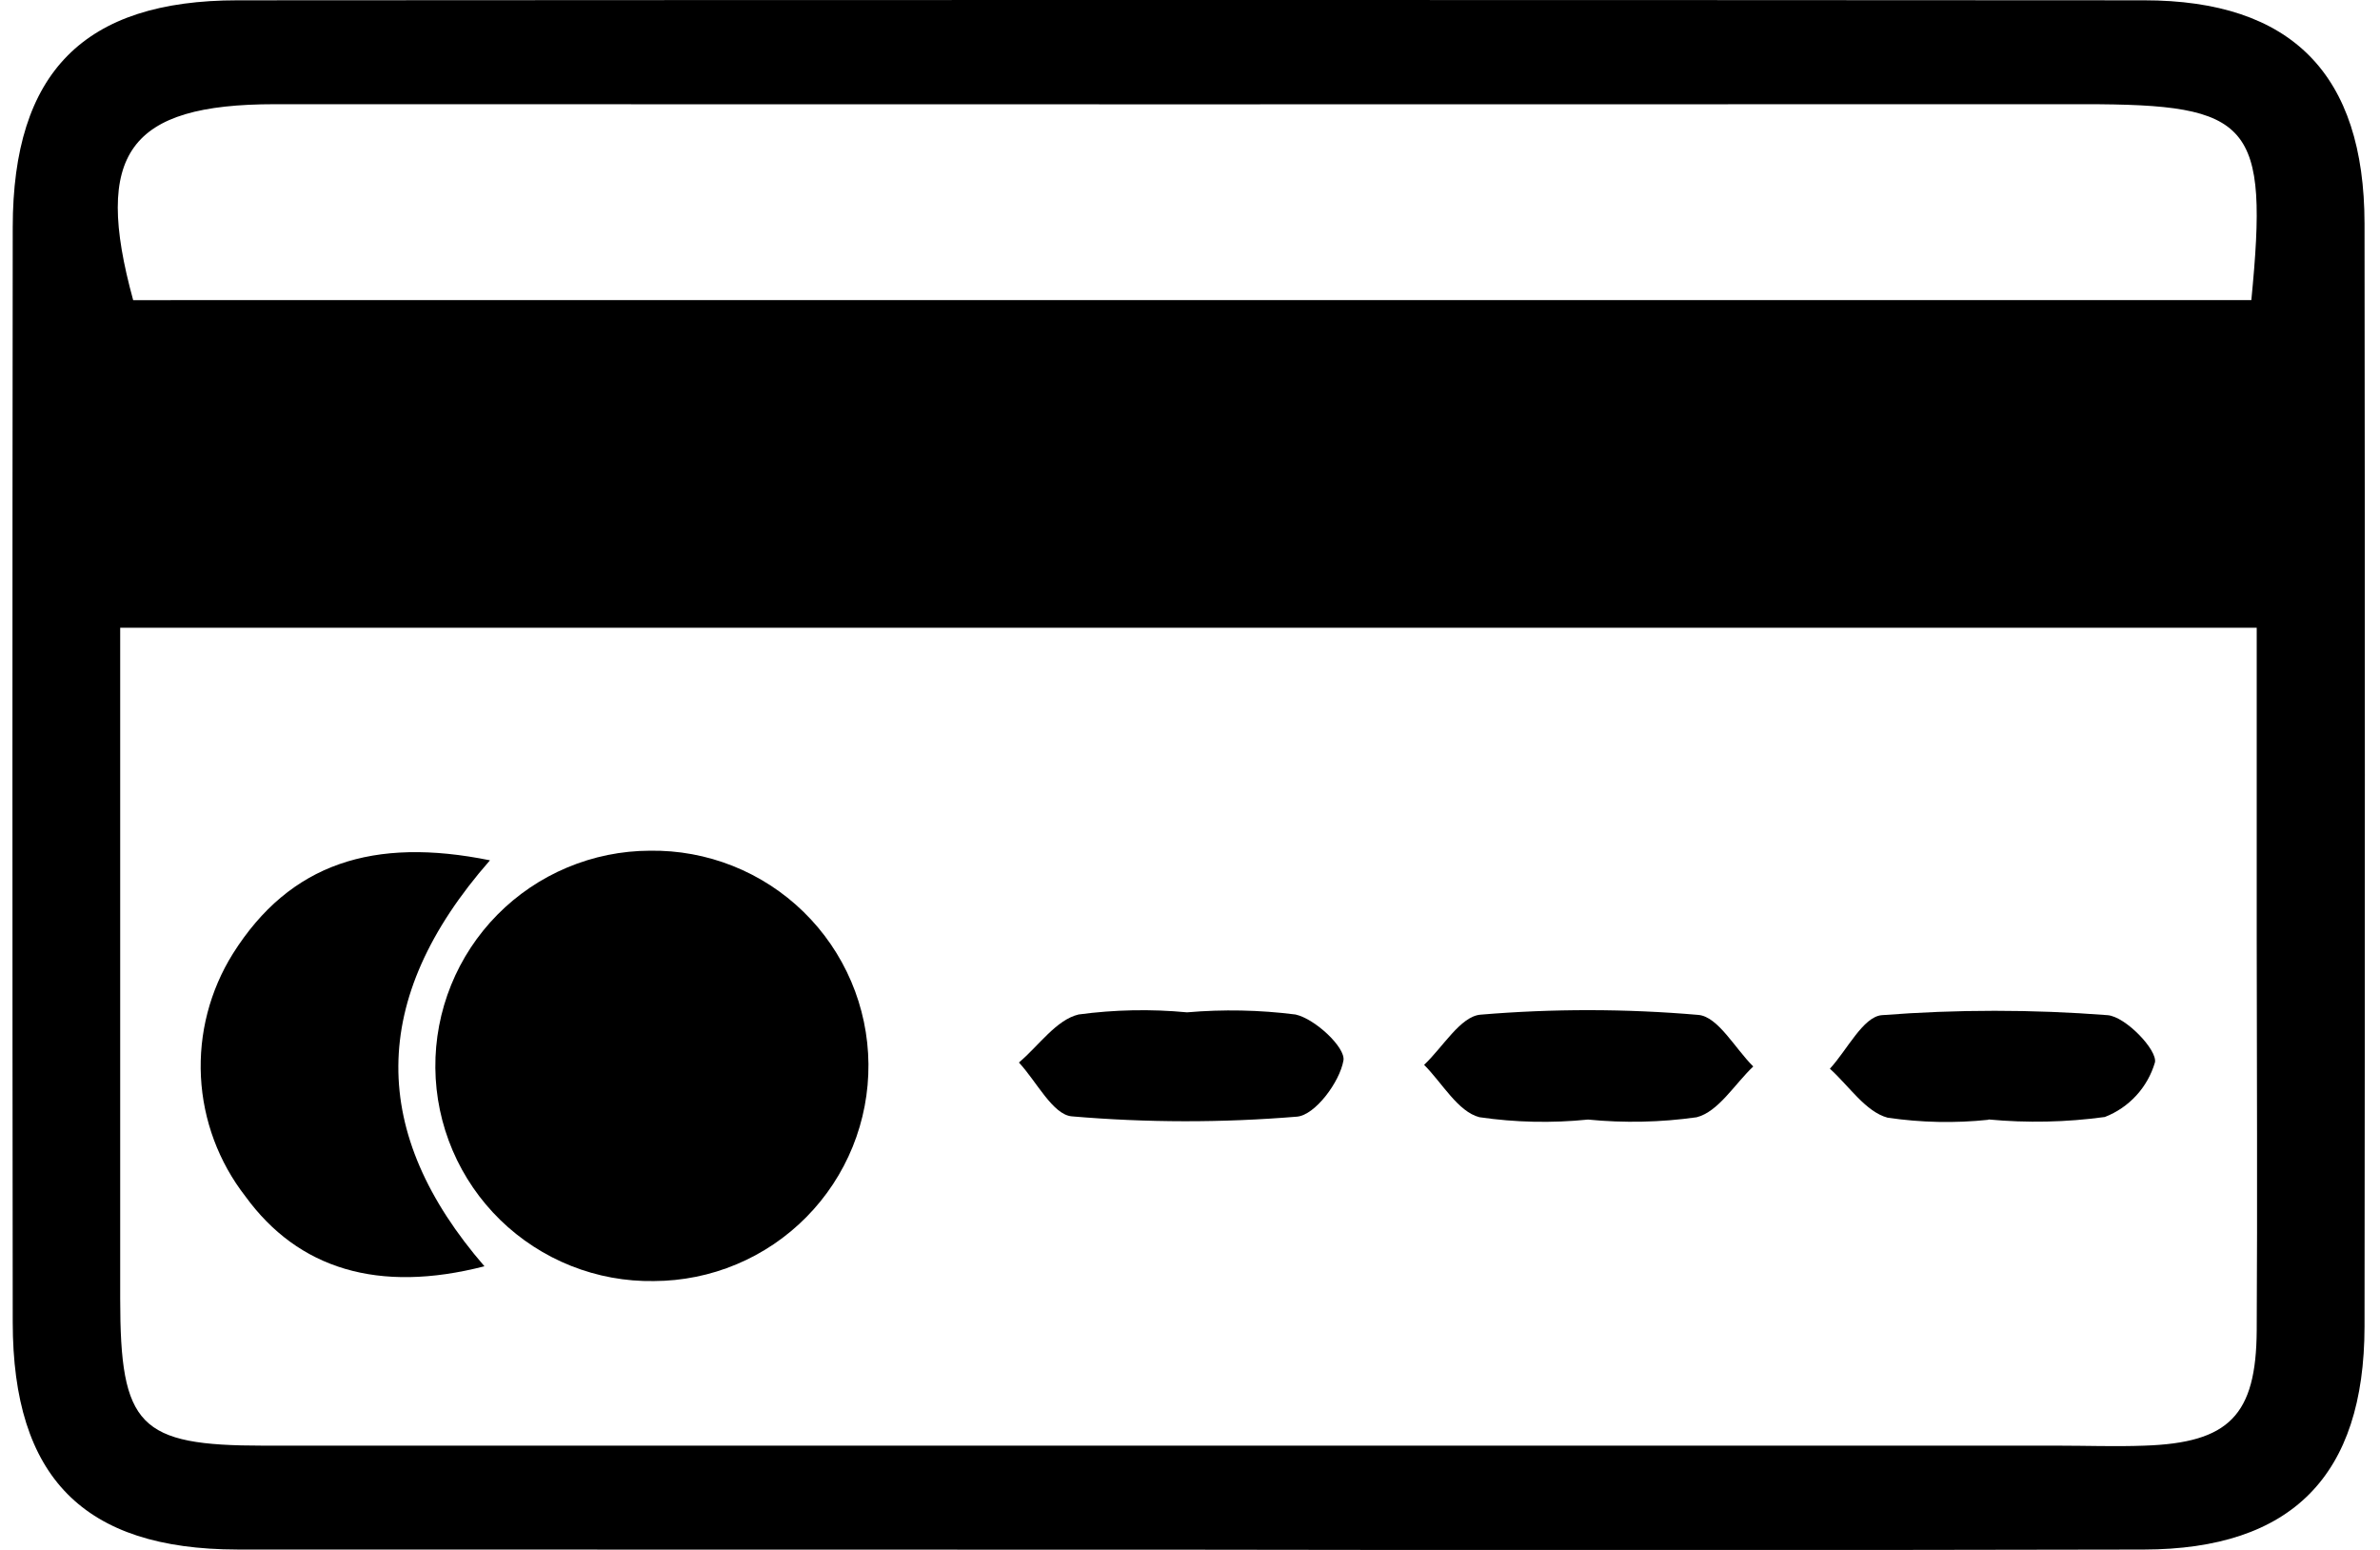 <svg width="86" height="56" viewBox="0 0 86 56" fill="none" xmlns="http://www.w3.org/2000/svg">
<path d="M42.871 55.992C31.437 55.992 20.004 55.99 8.571 55.986C3.023 55.977 0.465 53.38 0.46 47.776C0.446 34.588 0.446 21.399 0.46 8.21C0.466 2.611 3.031 0.011 8.585 0.011C31.546 -0.004 54.507 -0.004 77.469 0.011C82.81 0.011 85.434 2.683 85.441 8.079C85.457 21.363 85.457 34.646 85.441 47.929C85.434 53.319 82.81 55.977 77.463 55.987C65.929 56.01 54.399 56.012 42.871 55.992ZM4.343 22.68V25.593C4.343 32.701 4.343 39.809 4.343 46.917C4.343 51.538 5.02 52.233 9.527 52.233H74.369C75.407 52.233 76.446 52.272 77.483 52.233C80.541 52.133 81.527 51.142 81.545 48.069C81.572 43.331 81.55 38.592 81.545 33.853C81.545 30.181 81.545 26.509 81.545 22.68H4.343ZM81.351 10.842C81.977 4.433 81.372 3.764 75.324 3.765C53.524 3.771 31.724 3.771 9.924 3.765C4.659 3.765 3.355 5.541 4.812 10.844L81.351 10.842Z" fill="black"/>
<path d="M23.628 46.286C22.603 46.303 21.585 46.116 20.632 45.737C19.68 45.358 18.811 44.794 18.077 44.079C17.343 43.363 16.758 42.509 16.355 41.566C15.953 40.623 15.74 39.61 15.731 38.585C15.721 37.56 15.915 36.543 16.3 35.592C16.685 34.642 17.254 33.778 17.974 33.048C18.695 32.319 19.552 31.739 20.498 31.343C21.443 30.946 22.458 30.74 23.483 30.737C24.508 30.721 25.526 30.908 26.479 31.287C27.432 31.666 28.3 32.229 29.034 32.945C29.768 33.661 30.353 34.515 30.756 35.458C31.159 36.4 31.371 37.414 31.381 38.439C31.39 39.464 31.197 40.481 30.812 41.431C30.427 42.381 29.858 43.246 29.137 43.975C28.416 44.705 27.559 45.285 26.613 45.681C25.668 46.078 24.653 46.283 23.628 46.286Z" fill="black"/>
<path d="M17.705 31.084C13.287 36.12 13.361 40.963 17.505 45.752C13.675 46.738 10.775 45.852 8.866 43.224C7.902 41.985 7.342 40.48 7.261 38.911C7.181 37.343 7.584 35.789 8.416 34.457C10.48 31.182 13.507 30.233 17.705 31.084Z" fill="black"/>
<path d="M71.851 40.459C70.638 40.587 69.414 40.561 68.208 40.383C67.413 40.17 66.808 39.23 66.122 38.614C66.745 37.938 67.322 36.736 67.997 36.679C70.712 36.469 73.439 36.469 76.154 36.679C76.807 36.727 77.969 37.949 77.867 38.389C77.736 38.834 77.505 39.243 77.191 39.584C76.877 39.926 76.489 40.191 76.056 40.358C74.662 40.549 73.251 40.579 71.85 40.447L71.851 40.459Z" fill="black"/>
<path d="M42.893 36.577C44.199 36.464 45.513 36.49 46.812 36.655C47.521 36.812 48.625 37.849 48.545 38.315C48.41 39.097 47.518 40.292 46.866 40.346C44.158 40.57 41.437 40.567 38.729 40.335C38.041 40.276 37.452 39.069 36.818 38.39C37.531 37.79 38.165 36.846 38.975 36.654C40.274 36.479 41.589 36.453 42.893 36.577Z" fill="black"/>
<path d="M57.382 40.451C56.076 40.584 54.758 40.556 53.459 40.366C52.681 40.166 52.117 39.133 51.459 38.474C52.136 37.84 52.773 36.722 53.497 36.661C56.117 36.441 58.751 36.444 61.371 36.67C62.08 36.732 62.695 37.883 63.353 38.533C62.678 39.172 62.092 40.17 61.307 40.368C60.007 40.552 58.689 40.58 57.382 40.451Z" fill="black"/>
</svg>
